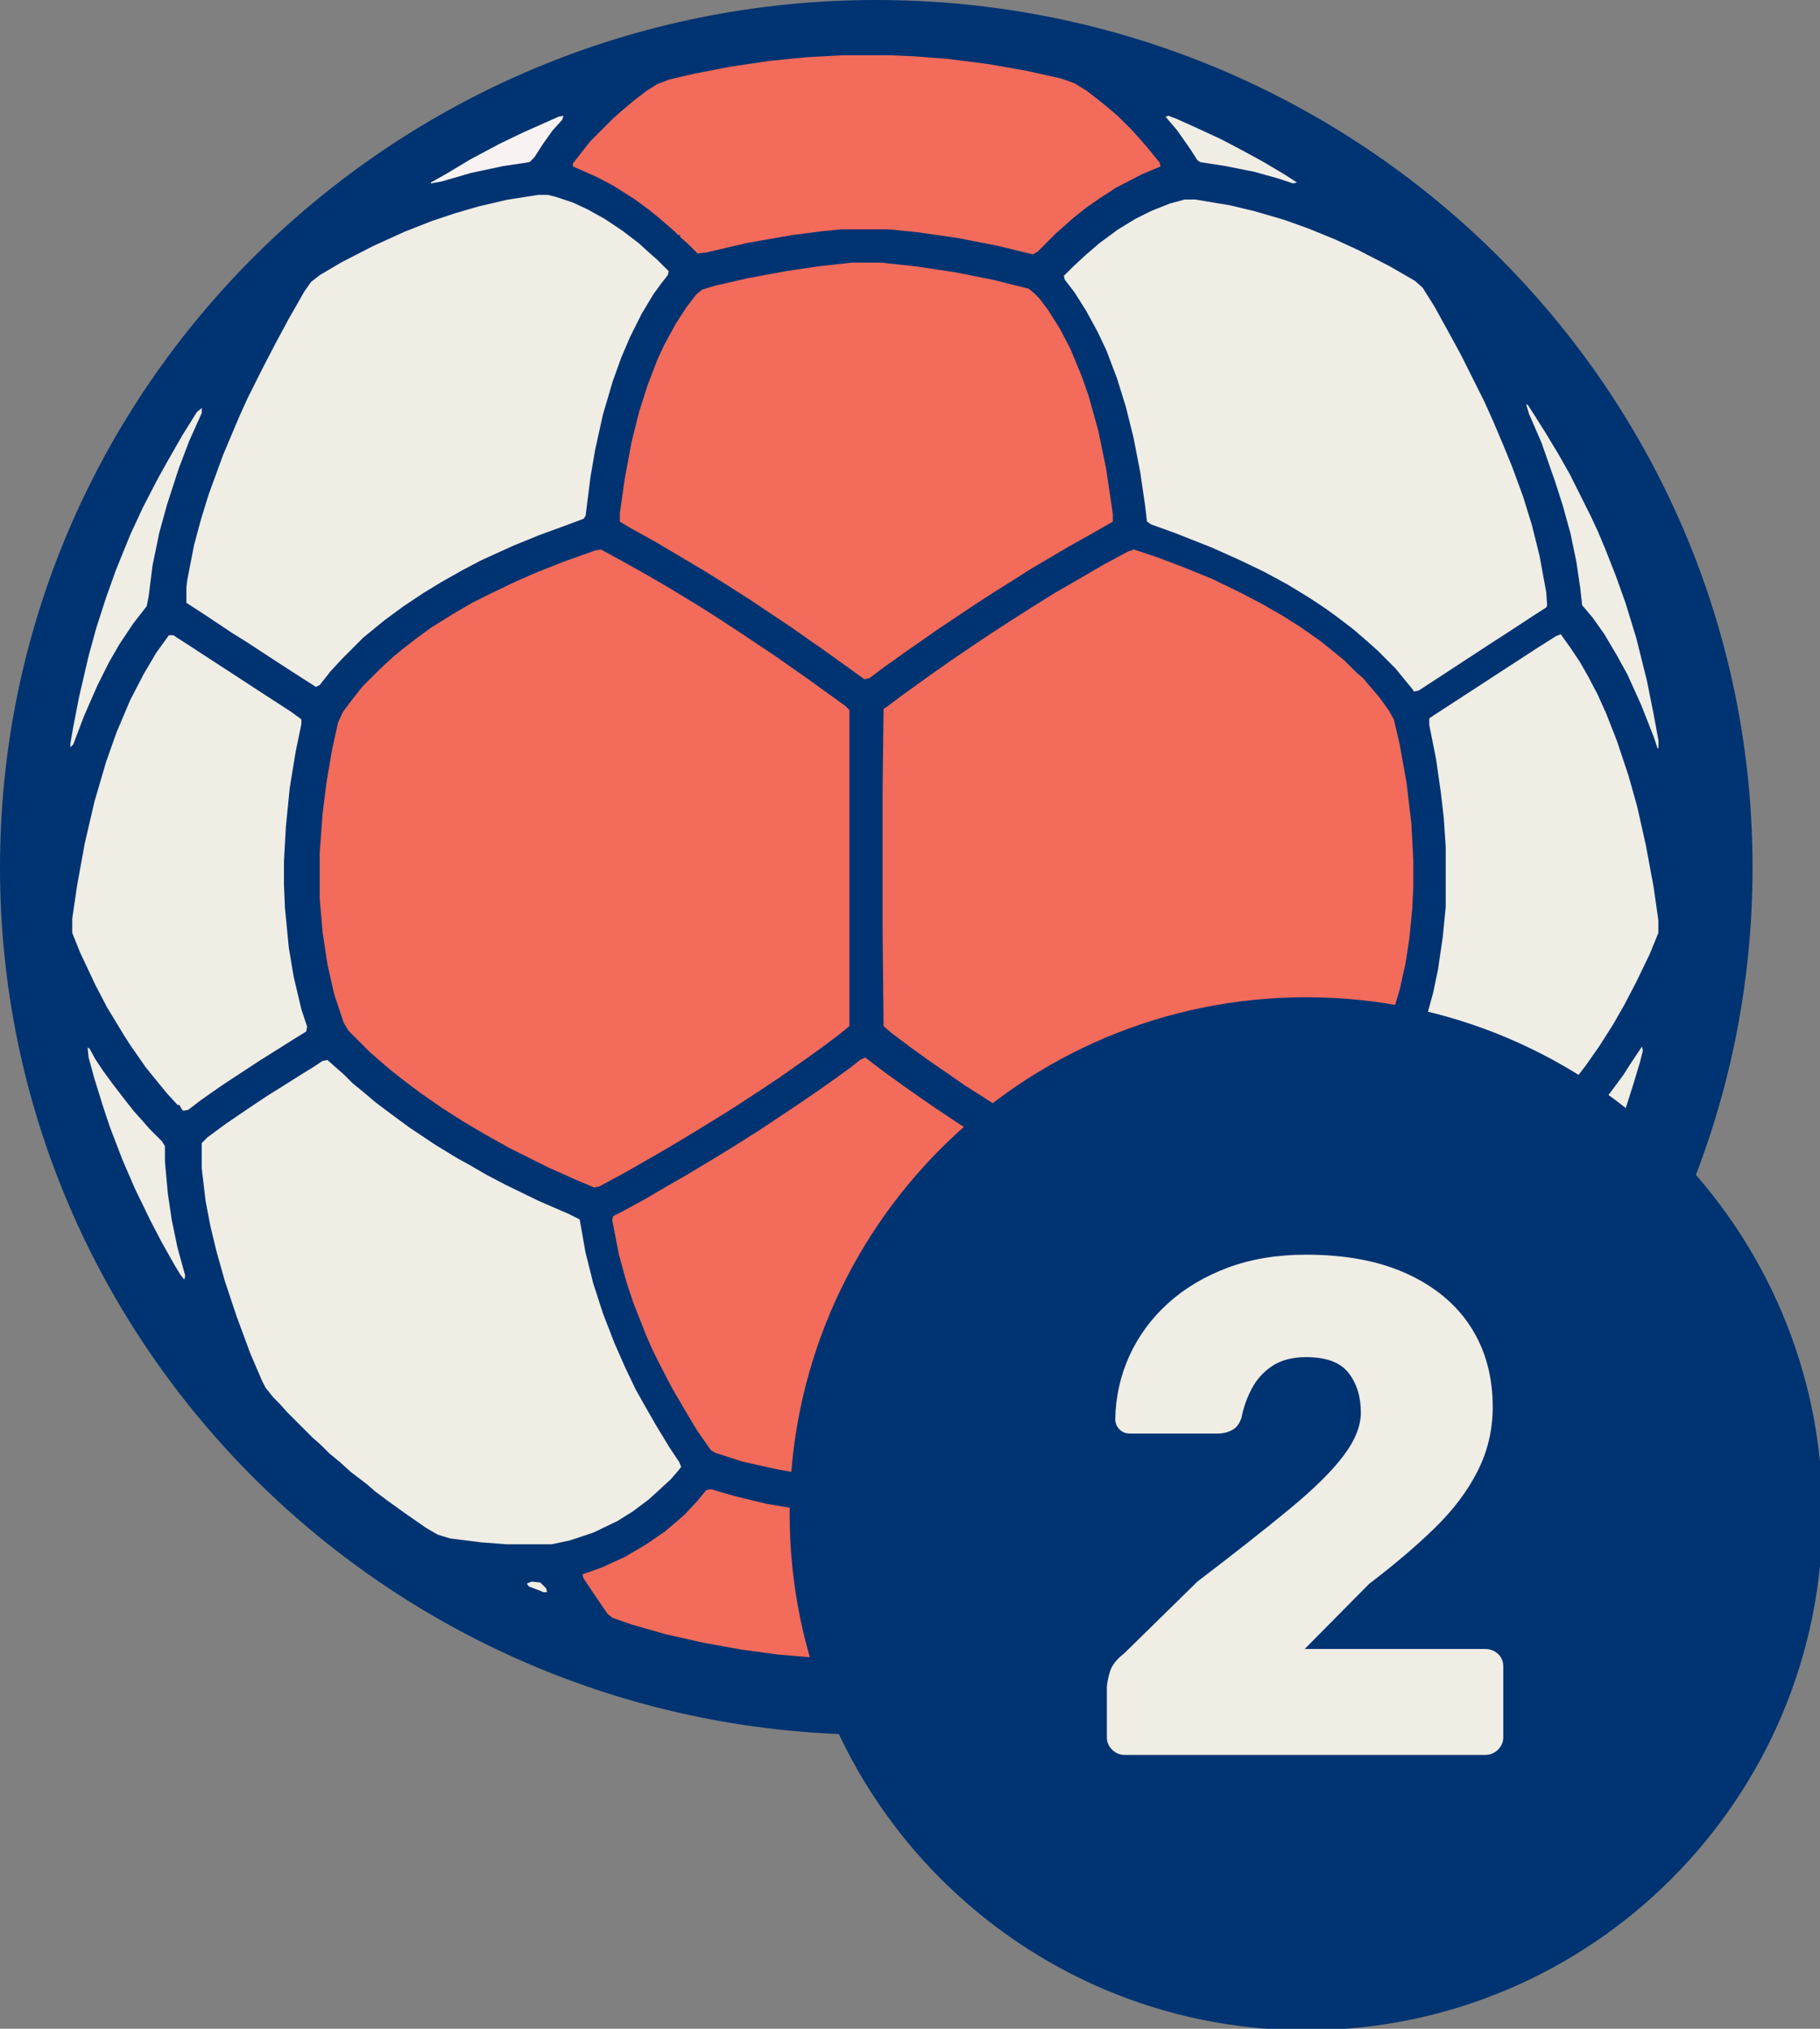 <?xml version="1.0" encoding="UTF-8" standalone="no"?>
<svg
   width="704.766"
   zoomAndPan="magnify"
   viewBox="0 0 528.574 589.191"
   height="785.589"
   preserveAspectRatio="xMidYMid"
   version="1.0"
   id="svg32"
   sodipodi:docname="GOAL_TWO_POINTS.svg"
   inkscape:version="1.4 (86a8ad7, 2024-10-11)"
   xmlns:inkscape="http://www.inkscape.org/namespaces/inkscape"
   xmlns:sodipodi="http://sodipodi.sourceforge.net/DTD/sodipodi-0.dtd"
   xmlns="http://www.w3.org/2000/svg"
   xmlns:svg="http://www.w3.org/2000/svg">
  <rect x="0" y="0" width="528.574" height="589.191" fill="#808080" stroke="none"/>
  <sodipodi:namedview
     id="namedview32"
     pagecolor="#505050"
     bordercolor="#eeeeee"
     borderopacity="1"
     inkscape:showpageshadow="0"
     inkscape:pageopacity="0"
     inkscape:pagecheckerboard="0"
     inkscape:deskcolor="#505050"
     inkscape:zoom="1.221"
     inkscape:cx="339.47584"
     inkscape:cy="530.30303"
     inkscape:window-width="1920"
     inkscape:window-height="1057"
     inkscape:window-x="1912"
     inkscape:window-y="-8"
     inkscape:window-maximized="1"
     inkscape:current-layer="svg32" />
  <defs
     id="defs5">
    <g
       id="g1" />
    <clipPath
       id="ac9dd7dd7c">
      <path
         d="M 120.508,160.371 H 630 V 664.191 H 120.508 Z m 0,0"
         clip-rule="nonzero"
         id="path1" />
    </clipPath>
    <clipPath
       id="b420c893cd">
      <path
         d="m 375,160.371 c -140.551,0 -254.492,112.785 -254.492,251.91 0,139.125 113.941,251.91 254.492,251.91 140.551,0 254.492,-112.785 254.492,-251.91 0,-139.125 -113.941,-251.91 -254.492,-251.91 z m 0,0"
         clip-rule="nonzero"
         id="path2" />
    </clipPath>
    <clipPath
       id="f289cebacd">
      <path
         d="M 136.926,173.488 H 618 V 654.758 H 136.926 Z m 0,0"
         clip-rule="nonzero"
         id="path3" />
    </clipPath>
    <clipPath
       id="21f550f306">
      <path
         d="m 349.082,75 h 300 v 300 h -300 z m 0,0"
         clip-rule="nonzero"
         id="path4" />
    </clipPath>
    <clipPath
       id="0758c97d27">
      <path
         d="m 499.082,75 c -82.844,0 -150,67.156 -150,150 0,82.844 67.156,150 150,150 82.844,0 150,-67.156 150,-150 0,-82.844 -67.156,-150 -150,-150 z m 0,0"
         clip-rule="nonzero"
         id="path5" />
    </clipPath>
    <clipPath
       id="b3ee3f08fd">
      <path
         d="M 375,46.836 H 675 V 346.836 H 375 Z m 0,0"
         clip-rule="nonzero"
         id="path2-2" />
    </clipPath>
    <clipPath
       id="b7c4fb94fa">
      <path
         d="m 525,46.836 c -82.844,0 -150,67.156 -150,150 0,82.84 67.156,150 150,150 82.844,0 150,-67.16 150,-150 C 675,113.992 607.844,46.836 525,46.836 Z m 0,0"
         clip-rule="nonzero"
         id="path3-3" />
    </clipPath>
  </defs>
  <g
     clip-path="url(#ac9dd7dd7c)"
     id="g7"
     transform="matrix(1,0,0,-1,-120.508,664.191)">
    <g
       clip-path="url(#b420c893cd)"
       id="g6">
      <path
         fill="#003371"
         d="M 120.508,160.371 H 630.23 V 664.191 H 120.508 Z m 0,0"
         fill-opacity="1"
         fill-rule="nonzero"
         id="path6" />
    </g>
  </g>
  <g
     clip-path="url(#f289cebacd)"
     id="g8"
     transform="matrix(1,0,0,-1,-120.508,664.191)">
    <path
       fill="#003371"
       d="m 363.402,169.48 h 17.406 l 12.633,0.84 12.633,1.406 10.387,1.684 12.074,2.527 10.668,2.805 8.422,2.527 10.387,3.648 8.422,3.371 7.582,3.367 7.016,3.371 7.301,3.648 6.738,3.93 7.578,4.492 8.422,5.613 5.055,3.652 3.367,2.527 3.652,2.805 4.492,3.652 3.086,2.523 2.809,2.527 3.086,2.527 3.09,3.09 2.246,1.965 7.859,7.859 1.965,2.246 1.969,1.965 1.965,2.246 3.367,3.93 3.09,3.648 2.805,3.652 3.93,5.051 3.652,5.055 5.613,8.422 3.371,5.336 3.93,6.738 3.367,6.176 3.93,7.578 4.211,9.266 3.934,9.543 4.211,11.793 3.367,11.23 3.09,12.633 1.965,10.105 1.684,10.949 0.84,7.301 0.844,11.227 0.281,7.02 v 11.512 l -0.281,7.859 -1.121,13.758 -1.406,10.387 -1.121,6.738 -1.684,8.703 -3.371,13.473 -3.367,10.949 -2.809,8.141 -4.211,10.668 -4.211,9.266 -2.809,5.895 -2.805,5.336 -3.934,7.02 -3.93,6.457 -3.93,6.176 -3.367,4.77 -2.809,3.934 -2.527,3.367 -3.93,5.055 -3.93,4.773 -3.652,4.211 -3.086,3.367 -1.965,2.246 -3.09,3.086 -1.965,2.246 -4.211,4.211 -2.246,1.969 -1.965,1.965 -2.246,1.965 -2.809,2.527 -3.086,2.523 -3.648,3.09 -3.652,2.809 -4.77,3.648 -5.617,3.93 -8.422,5.613 -6.457,3.934 -5.895,3.367 -6.176,3.371 -8.984,4.488 -9.547,4.211 -10.949,4.211 -10.105,3.371 -8.422,2.527 -11.512,2.805 -9.824,1.969 -12.914,1.965 -10.949,1.121 -14.598,0.844 h -12.633 l -9.828,-0.562 -12.07,-1.125 -11.789,-1.684 -11.793,-2.246 -14.598,-3.648 -10.668,-3.367 -8.141,-2.809 -8.422,-3.371 -10.109,-4.488 -7.02,-3.371 -6.176,-3.367 -7.578,-4.211 -6.738,-4.211 -6.738,-4.492 -5.613,-3.93 -3.652,-2.809 -5.051,-3.93 -3.09,-2.527 -3.648,-3.09 -4.211,-3.648 -4.773,-4.492 -2.246,-1.965 -6.176,-6.176 -1.965,-2.246 -4.211,-4.492 -1.965,-2.246 -3.371,-3.93 -2.523,-3.09 -3.934,-5.051 -4.211,-5.617 -3.648,-5.332 -3.93,-5.895 -3.367,-5.336 -3.371,-5.895 -2.809,-4.773 -5.613,-11.23 -3.648,-8.141 -4.492,-11.23 -3.09,-8.703 -3.367,-11.227 -2.809,-11.23 -2.246,-11.23 -1.684,-10.949 -1.125,-10.105 -0.559,-7.301 -0.281,-5.613 v -18.809 l 0.562,-9.547 0.84,-8.984 1.684,-12.07 2.246,-11.793 2.809,-11.789 2.246,-7.859 3.367,-10.109 3.09,-8.422 3.648,-8.703 3.09,-6.738 5.332,-10.668 3.652,-6.457 3.648,-6.176 2.527,-3.93 4.492,-6.738 3.648,-5.051 2.246,-3.09 3.93,-5.055 3.648,-4.492 3.09,-3.648 2.527,-2.809 1.965,-2.246 1.965,-1.965 0.562,-0.84 h 0.559 l 0.562,-1.125 8.984,-8.984 2.246,-1.965 2.246,-2.246 3.09,-2.523 2.805,-2.527 3.09,-2.527 4.211,-3.367 5.613,-4.211 5.055,-3.652 8.422,-5.613 5.895,-3.648 5.895,-3.371 6.18,-3.367 7.578,-3.93 10.105,-4.492 7.582,-3.09 8.422,-3.09 9.543,-3.086 11.512,-3.09 11.23,-2.523 11.508,-1.969 10.949,-1.402 10.949,-0.844 z m 0,0"
       fill-opacity="1"
       fill-rule="nonzero"
       id="path7" />
  </g>
  <path
     fill="#f26b5b"
     d="m 329.605,344.875 1.684,-0.281 7.859,-3.371 8.422,-3.93 7.859,-3.93 6.457,-3.648 3.934,-2.246 6.738,-4.211 5.051,-3.371 4.773,-3.367 4.773,-3.648 4.77,-3.934 3.09,-2.805 2.246,-1.965 5.336,-5.336 1.684,-3.93 2.246,-7.578 1.684,-7.582 1.121,-7.301 0.844,-8.699 0.281,-6.18 v -7.859 l -0.562,-10.668 -1.402,-11.789 -1.965,-10.949 -1.688,-7.301 -1.402,-2.527 -2.809,-3.93 -3.367,-3.93 -1.402,-1.684 -1.688,-1.406 -3.648,-3.648 -3.086,-2.527 -4.211,-3.367 -5.617,-3.93 -5.332,-3.371 -5.898,-3.367 -6.457,-3.371 -8.141,-3.93 -7.578,-3.086 -8.141,-3.09 -6.738,-2.246 -1.688,0.562 -7.297,3.93 -6.738,3.93 -7.301,4.211 -6.734,4.211 -6.18,3.93 -5.613,3.652 -4.211,2.805 -7.02,4.773 -5.613,3.93 -3.93,2.809 -5.055,3.648 -4.492,3.371 -0.84,0.559 -0.281,23.023 v 41.547 l 0.281,27.516 2.242,1.965 5.617,4.211 5.055,3.648 4.488,3.09 6.457,4.488 5.336,3.371 6.457,4.211 5.895,3.648 7.863,4.773 6.734,3.93 7.863,4.492 8.141,4.492 z m 0,0"
     fill-opacity="1"
     fill-rule="nonzero"
     id="path8" />
  <path
     fill="#f26b5b"
     d="m 172.574,344.875 1.402,-0.281 7.301,-3.93 5.895,-3.371 7.301,-4.211 4.211,-2.527 6.457,-3.93 5.895,-3.648 3.09,-1.965 7.297,-4.773 5.055,-3.367 9.543,-6.738 3.09,-2.246 4.492,-3.371 3.086,-2.523 V 206.188 l -1.121,-1.121 -10.105,-7.301 -4.773,-3.367 -5.613,-3.93 -10.949,-7.301 -6.457,-4.211 -5.336,-3.367 -7.859,-4.773 -6.738,-3.93 -7.02,-3.93 -6.176,-3.371 -1.684,0.281 -8.703,3.09 -7.859,3.086 -6.457,2.809 -7.02,3.367 -5.617,2.809 -5.332,3.086 -6.738,4.211 -4.211,3.09 -3.648,2.809 -3.09,2.527 -3.648,3.367 -5.336,5.336 -3.086,3.93 -2.527,3.367 -1.402,3.09 -1.688,7.578 -1.684,9.828 -1.121,8.98 -0.844,11.512 v 13.195 l 0.844,9.824 1.402,9.266 1.965,8.703 2.809,8.422 1.402,2.246 6.176,6.176 2.246,1.965 3.93,3.371 3.934,3.086 4.492,3.371 6.457,4.488 6.176,3.934 6.176,3.648 7.02,3.93 11.227,5.613 8.145,3.652 z m 0,0"
     fill-opacity="1"
     fill-rule="nonzero"
     id="path9" />
  <path
     fill="#f26b5b"
     d="m 251.043,197.262 1.406,-0.281 4.492,-3.367 2.805,-1.965 3.09,-2.246 4.492,-3.09 4.773,-3.367 11.789,-7.863 4.773,-3.086 4.492,-2.809 6.176,-3.93 4.773,-2.809 6.176,-3.648 7.02,-3.93 5.895,-3.371 v -2.246 l -1.965,-13.195 -2.246,-10.945 -2.809,-10.109 -1.965,-5.613 -3.367,-8.141 -3.09,-5.898 -3.367,-5.332 -2.527,-3.371 -1.406,-1.402 -1.684,-1.402 -10.105,-2.527 -11.23,-2.246 -11.23,-1.684 -10.387,-1.125 h -8.422 l -10.105,1.125 -9.266,1.402 -10.668,1.965 -9.824,2.246 -3.652,1.125 -1.684,1.402 -2.805,3.648 -3.09,4.773 -3.367,6.176 -1.969,4.211 -2.805,7.301 -2.527,7.859 -2.246,8.984 -1.965,10.668 -1.402,9.824 V 151.5 l 2.805,1.684 7.582,4.211 7.578,4.492 6.176,3.652 6.738,4.211 6.176,3.93 12.633,8.422 4.773,3.367 3.652,2.527 7.859,5.617 z m 0,0"
     fill-opacity="1"
     fill-rule="nonzero"
     id="path10" />
  <path
     fill="#f26b5b"
     d="m 244.887,429.539 h 10.949 l 10.391,-1.121 10.105,-1.684 9.543,-2.246 7.301,-2.246 1.965,-0.844 1.684,-1.965 3.93,-5.895 2.527,-4.211 3.371,-5.895 4.211,-7.863 4.211,-9.262 2.805,-7.301 2.246,-6.738 2.246,-8.422 1.688,-8.141 v -1.965 l -0.844,-0.844 -3.367,-1.684 -6.738,-3.93 -5.055,-2.809 -6.738,-3.93 -4.211,-2.527 -7.297,-4.492 -11.512,-7.297 -6.738,-4.492 -3.648,-2.527 -5.617,-3.93 -5.051,-3.652 -3.371,-2.523 -2.527,-1.969 -1.402,0.562 -2.809,2.246 -5.051,3.648 -4.773,3.371 -5.332,3.648 -10.949,7.301 -6.18,3.93 -5.895,3.648 -9.824,5.898 -7.301,4.211 -4.773,2.805 -6.734,3.652 -2.246,1.121 -0.281,1.125 1.965,10.105 2.246,8.141 1.965,5.895 3.648,9.266 1.965,4.492 2.246,4.492 3.371,6.457 3.93,6.738 3.367,5.613 3.93,5.613 1.406,0.844 7.859,2.527 10.105,2.246 7.863,1.402 z m 0,0"
     fill-opacity="1"
     fill-rule="nonzero"
     id="path11" />
  <path
     fill="#f0ede5"
     d="m 147.02,448.48 h 13.195 l 5.332,-1.125 6.738,-2.246 7.02,-3.367 4.492,-2.809 4.492,-3.367 2.805,-2.527 3.652,-3.371 1.965,-2.246 1.121,-1.402 -0.562,-1.402 -2.805,-4.211 -3.93,-6.457 -3.371,-5.898 -2.527,-4.492 -3.086,-6.457 -3.09,-7.016 -3.367,-8.703 -2.809,-8.703 -2.246,-8.984 -1.684,-9.547 -3.371,-1.684 -8.422,-3.648 -9.824,-4.773 -5.336,-2.805 -5.332,-3.09 -3.09,-1.684 -6.457,-3.93 -7.578,-5.055 -5.336,-3.93 -4.488,-3.371 -3.652,-3.086 -3.086,-2.527 -2.527,-2.527 -2.246,-1.965 -2.527,-2.246 -1.402,0.281 -2.527,1.684 -3.648,2.246 -5.336,3.371 -4.492,2.805 -5.895,3.93 -6.176,4.211 -5.336,3.934 -1.684,1.684 v 7.297 l 1.125,9.547 1.402,7.301 1.684,7.016 2.527,8.984 3.367,10.105 3.934,10.668 3.367,7.863 1.121,2.246 2.246,2.805 1.965,1.969 1.969,2.242 7.578,7.582 2.246,1.965 2.527,2.527 3.086,2.527 3.09,2.805 4.773,3.652 2.246,1.965 3.367,2.527 5.055,3.648 6.457,4.492 3.367,1.965 3.648,1.121 8.984,1.125 z m 0,0"
     fill-opacity="1"
     fill-rule="nonzero"
     id="path12" />
  <path
     fill="#f0ede5"
     d="m 342.406,448.48 h 14.598 l 11.512,-1.125 6.176,-1.121 3.367,-1.688 6.176,-4.211 5.055,-3.648 4.773,-3.648 3.93,-3.09 3.93,-3.367 3.09,-2.527 3.93,-3.648 2.246,-1.965 3.367,-3.371 2.246,-1.965 2.246,-2.246 1.965,-2.246 3.93,-4.211 1.688,-2.809 2.242,-4.77 2.809,-7.301 2.527,-6.738 3.367,-10.105 2.809,-10.105 1.965,-8.426 1.406,-8.422 0.559,-5.332 0.281,-8.141 -1.402,-1.406 -3.09,-2.523 -4.773,-3.371 -10.945,-7.297 -5.336,-3.371 -6.738,-4.211 -3.648,-2.246 -1.125,0.562 -4.211,3.93 -3.367,3.09 -3.09,2.523 -4.211,3.371 -5.332,3.93 -4.773,3.367 -6.457,4.211 -6.457,3.934 -5.895,3.367 -7.301,3.93 -8.984,4.492 -10.945,4.773 -1.688,0.84 -0.281,0.562 -1.121,7.301 -1.684,7.578 -2.527,8.703 -3.09,8.422 -3.367,7.863 -3.371,7.016 -3.93,7.582 -3.648,6.176 -3.09,5.055 -2.805,4.211 -0.562,1.402 3.93,4.492 h 0.562 l 0.281,0.844 2.246,1.965 3.086,2.805 4.773,3.371 4.211,2.527 4.492,2.246 3.93,1.684 6.738,1.965 z m 0,0"
     fill-opacity="1"
     fill-rule="nonzero"
     id="path13" />
  <path
     fill="#f0ede5"
     d="m 410.594,200.844 1.402,-0.281 6.457,-4.211 14.598,-9.547 3.93,-2.527 8.145,-5.332 3.93,-2.527 0.281,-0.562 -0.281,-3.93 -1.965,-10.668 -2.246,-8.984 -2.527,-8.141 -3.09,-8.422 -2.523,-6.176 -3.09,-7.301 -2.527,-5.613 -6.738,-13.477 -3.367,-6.176 -4.492,-8.141 -3.367,-5.336 -2.246,-1.965 -7.301,-4.211 -9.266,-4.77 -6.738,-3.09 -7.578,-3.09 -7.02,-2.523 -8.703,-2.527 -7.016,-1.684 -10.109,-1.688 h -3.086 l -4.211,1.125 -5.617,2.246 -4.492,2.246 -5.051,3.086 -5.336,3.93 -3.93,3.371 -3.648,3.367 -2.809,2.809 0.281,1.121 2.809,3.652 3.367,5.332 3.371,6.176 2.523,5.336 3.09,8.141 2.527,8.141 2.246,8.984 1.965,10.105 1.402,9.547 0.562,4.773 1.121,0.84 7.02,2.527 10.668,4.211 8.141,3.652 7.02,3.367 6.738,3.648 6.457,3.93 5.055,3.371 3.086,2.246 4.773,3.648 4.211,3.648 2.809,2.527 5.051,5.055 5.055,6.176 z m 0,0"
     fill-opacity="1"
     fill-rule="nonzero"
     id="path14" />
  <path
     fill="#f0ede5"
     d="m 91.75,199.492 1.121,-0.562 3.09,-3.93 3.367,-3.648 6.176,-6.18 6.18,-5.051 5.332,-3.93 5.895,-3.934 5.055,-3.086 6.457,-3.648 5.336,-2.809 9.262,-4.211 7.582,-3.09 8.422,-3.086 4.492,-1.684 0.559,-0.844 1.406,-11.23 1.402,-8.141 2.246,-10.105 2.809,-9.547 2.527,-7.02 2.523,-5.895 3.371,-6.738 3.367,-5.613 2.246,-3.09 1.965,-2.527 0.281,-1.121 -3.367,-3.367 -2.246,-1.965 -3.09,-2.809 -4.773,-3.648 -5.051,-3.371 -5.055,-2.809 -4.211,-1.965 -5.055,-1.684 -2.246,-0.562 h -2.805 L 147.336,58 l -8.422,1.965 -6.738,1.965 -6.738,2.246 -7.859,3.086 -9.266,4.211 -9.266,4.773 -6.176,3.648 -2.523,1.969 -1.969,2.805 -4.488,7.863 -3.934,7.297 -3.93,7.582 -4.211,8.422 -2.527,5.613 -4.492,10.668 -4.211,11.512 -2.246,7.297 -1.965,7.301 -1.965,10.105 -0.281,2.246 v 4.492 l 5.617,3.648 7.578,5.055 4.492,2.809 7.301,4.773 5.613,3.648 z m 0,0"
     fill-opacity="1"
     fill-rule="nonzero"
     id="path15" />
  <path
     fill="#f26b5b"
     d="m 300,73.879 1.406,-0.84 5.332,-5.336 2.246,-1.965 2.809,-2.527 3.93,-3.086 3.648,-2.527 4.773,-3.09 7.582,-3.93 5.332,-2.246 -0.281,-1.121 -3.648,-4.492 -1.965,-2.246 -2.527,-2.809 -3.648,-3.648 -2.246,-1.965 -3.09,-2.527 -3.93,-3.086 -3.648,-2.246 -3.93,-1.406 -10.109,-2.246 -11.227,-1.965 -10.949,-1.402 -10.668,-0.844 -6.738,-0.281 h -13.758 l -10.387,0.562 -11.23,1.125 -11.227,1.684 -10.109,1.965 -7.297,1.684 -3.652,1.402 -3.086,1.969 -3.652,2.805 -3.648,3.09 -2.246,1.965 -6.738,6.738 -3.086,3.93 -1.965,2.527 v 0.84 l 7.016,3.09 4.773,2.527 6.176,3.93 4.211,3.086 3.09,2.527 4.211,3.652 1.121,1.121 h 0.562 v 0.562 l 2.246,1.965 2.809,2.809 2.527,-0.281 12.07,-2.809 12.914,-2.246 8.703,-1.121 5.613,-0.562 h 13.477 l 8.422,0.84 11.793,1.688 11.508,2.246 9.266,2.246 z m 0,0"
     fill-opacity="1"
     fill-rule="nonzero"
     id="path16" />
  <path
     fill="#f0ede5"
     d="m 448.504,322.59 1.125,-0.277 1.965,-1.969 1.965,-2.246 3.367,-3.93 3.652,-4.77 3.93,-5.617 3.93,-6.176 3.367,-5.895 3.371,-6.457 3.93,-8.141 2.527,-6.18 v -3.648 l -1.406,-9.824 -2.246,-12.074 -2.523,-11.227 -2.527,-8.984 -3.371,-10.109 -3.086,-7.859 -2.527,-5.613 -2.809,-5.336 -2.246,-3.93 -2.805,-4.211 -2.809,-3.93 -1.402,0.562 -6.18,3.93 -28.914,18.809 -1.684,1.121 v 1.969 l 1.965,9.824 1.402,9.824 0.844,7.301 0.562,8.422 v 17.406 l -0.844,8.703 -1.402,9.543 -1.406,6.738 -2.246,8.145 -0.559,2.805 2.523,1.684 4.492,2.809 14.039,8.984 4.492,3.09 4.77,3.367 z m 0,0"
     fill-opacity="1"
     fill-rule="nonzero"
     id="path17" />
  <path
     fill="#f0ede5"
     d="m 53.273,322.59 1.402,-0.277 3.648,-2.809 5.617,-3.93 3.367,-2.246 8.141,-5.336 4.492,-2.809 5.336,-3.367 3.648,-2.246 0.281,-1.402 -1.684,-5.055 -2.246,-9.543 -1.406,-8.426 -1.121,-11.508 -0.281,-6.738 v -6.738 l 0.562,-10.105 1.121,-11.23 1.688,-10.387 1.684,-8.141 v -1.406 l -3.09,-2.246 -10.387,-6.734 -7.301,-4.773 -4.77,-3.09 -7.301,-4.773 -3.93,-2.523 -0.281,-0.281 h -1.402 l -3.652,5.051 -3.648,6.18 -3.93,7.578 -3.93,9.266 -3.09,8.703 -3.367,11.508 -2.809,12.074 -2.246,12.352 -1.402,9.543 v 4.211 l 2.246,5.617 4.492,9.543 3.367,6.457 4.773,7.863 1.965,3.086 4.492,6.457 3.648,4.492 2.527,3.09 3.086,3.367 h 0.562 l 0.562,1.125 z m 0,0"
     fill-opacity="1"
     fill-rule="nonzero"
     id="path18" />
  <path
     fill="#f26b5b"
     d="m 241.305,481.621 h 19.93 l 9.547,-0.562 10.387,-1.121 9.547,-1.402 10.105,-1.965 10.668,-2.527 9.824,-2.809 4.492,-1.684 2.527,-2.809 4.492,-6.738 1.402,-2.246 -0.281,-0.559 -5.332,-1.965 -5.613,-2.527 -5.336,-2.809 -4.211,-2.809 -4.492,-3.367 -3.648,-3.371 H 304.75 l -0.281,-0.84 -2.246,-1.965 -3.086,-3.371 -1.406,-1.684 -1.965,0.281 -7.578,2.246 -9.828,2.246 -10.668,1.684 -9.543,1.125 h -12.352 l -11.793,-1.406 -11.512,-1.965 -9.262,-2.246 -6.738,-1.965 -1.406,0.281 -2.523,3.09 -3.652,3.93 -2.246,1.965 -3.648,3.086 -5.332,3.652 -6.18,3.648 -6.734,3.09 -5.617,1.965 0.281,1.121 2.809,4.211 4.211,6.176 1.402,1.125 5.617,1.965 9.824,2.805 11.23,2.527 10.949,1.965 10.387,1.406 9.824,0.84 z m 0,0"
     fill-opacity="1"
     fill-rule="nonzero"
     id="path19" />
  <path
     fill="#f0ede5"
     d="m 20.43,217.035 0.844,-0.844 3.086,-8.141 3.93,-8.984 3.371,-6.738 3.086,-5.332 3.934,-5.898 3.93,-5.051 0.559,-2.809 1.125,-8.984 1.965,-9.543 2.246,-8.145 3.367,-10.387 3.09,-8.141 3.648,-8.141 v -1.406 l -1.402,1.125 -4.211,6.738 -4.492,7.859 -2.809,5.055 -4.211,8.141 -3.648,7.859 -4.211,10.387 -2.809,7.863 -2.809,8.703 -2.242,8.141 -2.809,12.07 -1.684,8.703 -0.844,4.773 z m 0,0"
     fill-opacity="1"
     fill-rule="nonzero"
     id="path20" />
  <path
     fill="#f0ede5"
     d="m 481.391,217.312 h 0.281 v -2.246 l -1.402,-7.578 -1.965,-9.824 -3.09,-12.355 -3.09,-10.105 -2.805,-7.859 -3.09,-7.863 -2.246,-5.332 -1.965,-4.211 -6.176,-12.352 -3.367,-5.898 -3.371,-5.613 -3.367,-5.336 -1.965,-3.086 -0.562,-0.281 0.844,2.809 3.648,8.422 3.93,11.23 2.246,7.016 2.246,8.141 1.684,8.145 1.125,7.578 0.559,5.055 3.09,3.648 3.367,4.773 3.652,6.176 3.086,5.613 3.93,8.703 3.652,9.266 z m 0,0"
     fill-opacity="1"
     fill-rule="nonzero"
     id="path21" />
  <path
     fill="#f0ede5"
     d="m 448.223,371.887 0.844,-0.281 4.211,-7.301 3.648,-6.738 2.809,-5.332 3.648,-7.582 4.211,-10.105 3.652,-9.824 3.367,-10.668 1.684,-5.617 0.844,-3.367 -0.281,-1.125 -3.367,5.055 -1.969,3.086 -3.93,5.336 -3.648,4.492 -3.367,3.93 -2.246,2.246 v 0.562 l -0.844,0.281 -1.965,2.246 -1.125,1.402 -0.277,8.141 -0.844,7.859 -1.121,6.738 -1.688,7.582 -2.246,8.141 z m 0,0"
     fill-opacity="1"
     fill-rule="nonzero"
     id="path22" />
  <path
     fill="#f0ede5"
     d="m 53.516,371.613 0.281,-1.125 -2.246,-8.141 -1.684,-8.141 -1.121,-7.582 -0.844,-9.262 v -4.492 l -0.844,-1.406 -3.648,-3.648 -1.965,-2.246 -2.527,-2.805 -3.086,-3.934 -2.809,-3.648 -3.09,-4.211 -2.246,-3.367 -1.684,-3.09 -0.562,-0.281 0.281,2.809 1.684,6.176 2.527,8.141 1.965,5.895 3.652,9.547 3.648,8.422 4.492,9.266 3.367,6.457 3.652,6.457 1.684,2.805 z m 0,0"
     fill-opacity="1"
     fill-rule="nonzero"
     id="path23" />
  <path
     fill="#f0ede5"
     d="m 375.547,53.27 1.125,-0.281 -3.93,-2.523 -6.176,-3.652 -6.18,-3.367 -5.895,-3.09 -7.297,-3.367 -5.617,-2.527 -2.246,-0.844 -0.84,0.281 3.367,3.93 3.93,5.617 1.965,3.086 0.844,0.562 7.301,1.125 8.422,1.684 7.016,1.965 z m 0,0"
     fill-opacity="1"
     fill-rule="nonzero"
     id="path24" />
  <path
     fill="#f8f3f2"
     d="m 125.148,53.27 3.09,-0.562 8.703,-2.523 9.262,-1.965 7.582,-1.125 1.402,-1.402 2.527,-3.93 2.809,-3.934 2.805,-3.086 0.281,-1.125 -1.402,0.281 -10.105,4.492 -7.02,3.371 -8.422,4.488 -7.02,4.215 -4.492,2.523 z m 0,0"
     fill-opacity="1"
     fill-rule="nonzero"
     id="path25" />
  <path
     fill="#f0ede5"
     d="m 157.773,462.402 h 1.125 l -0.281,-1.121 -1.684,-1.684 -2.527,-0.281 -1.402,0.559 0.559,0.844 3.652,1.402 z m 0,0"
     fill-opacity="1"
     fill-rule="nonzero"
     id="path26" />
  <path
     fill="#f0ede5"
     d="m 343.227,462.402 1.965,-0.281 3.371,-1.684 0.281,-0.84 -1.965,-0.281 -1.969,0.559 -1.402,1.125 z m 0,0"
     fill-opacity="1"
     fill-rule="nonzero"
     id="path27" />
  <g
     clip-path="url(#b3ee3f08fd)"
     id="g7-2"
     transform="translate(-145.669,242.782)">
    <g
       clip-path="url(#b7c4fb94fa)"
       id="g6-1">
      <path
         fill="#003371"
         d="M 375,46.836 H 675 V 346.836 H 375 Z m 0,0"
         fill-opacity="1"
         fill-rule="nonzero"
         id="path6-6" />
    </g>
  </g>
  <g
     fill="#f0ede5"
     fill-opacity="1"
     id="g10"
     transform="translate(-145.669,242.782)">
    <g
       transform="translate(458.77,266.879)"
       id="g9">
      <g
         id="g8-8">
        <path
           d="M 13.656,0 C 12.156,0 10.895,-0.508 9.875,-1.531 8.863,-2.551 8.359,-3.738 8.359,-5.094 V -19.562 c 0,-0.945 0.27,-2.406 0.812,-4.375 0.539,-1.969 1.969,-3.836 4.281,-5.609 l 21.188,-20.781 c 10.863,-8.289 19.789,-15.32 26.781,-21.094 7,-5.77 12.195,-10.895 15.594,-15.375 C 80.422,-91.285 82.125,-95.5 82.125,-99.438 c 0,-4.613 -1.195,-8.445 -3.578,-11.5 -2.375,-3.062 -6.484,-4.594 -12.328,-4.594 -3.938,0 -7.199,0.852 -9.781,2.547 -2.574,1.699 -4.574,3.906 -6,6.625 -1.43,2.711 -2.414,5.492 -2.953,8.344 -0.555,1.773 -1.477,2.996 -2.766,3.672 -1.281,0.68 -2.672,1.016 -4.172,1.016 h -25.469 c -1.219,0 -2.242,-0.406 -3.062,-1.219 -0.812,-0.812 -1.219,-1.832 -1.219,-3.062 0.133,-6.52 1.523,-12.664 4.172,-18.438 2.656,-5.77 6.395,-10.828 11.219,-15.172 4.82,-4.352 10.594,-7.785 17.312,-10.297 6.727,-2.508 14.301,-3.766 22.719,-3.766 11.551,0 21.367,1.871 29.453,5.609 8.082,3.73 14.227,8.891 18.438,15.484 4.207,6.586 6.312,14.293 6.312,23.125 0,6.656 -1.465,12.871 -4.391,18.641 -2.918,5.773 -7.059,11.273 -12.422,16.5 -5.367,5.23 -11.715,10.633 -19.047,16.203 l -18.75,18.953 h 52.375 c 1.488,0 2.742,0.477 3.766,1.422 1.02,0.949 1.531,2.172 1.531,3.672 V -5.094 c 0,1.355 -0.512,2.543 -1.531,3.562 C 120.93,-0.508 119.676,0 118.188,0 Z m 0,0"
           id="path7-5" />
      </g>
    </g>
  </g>
</svg>
